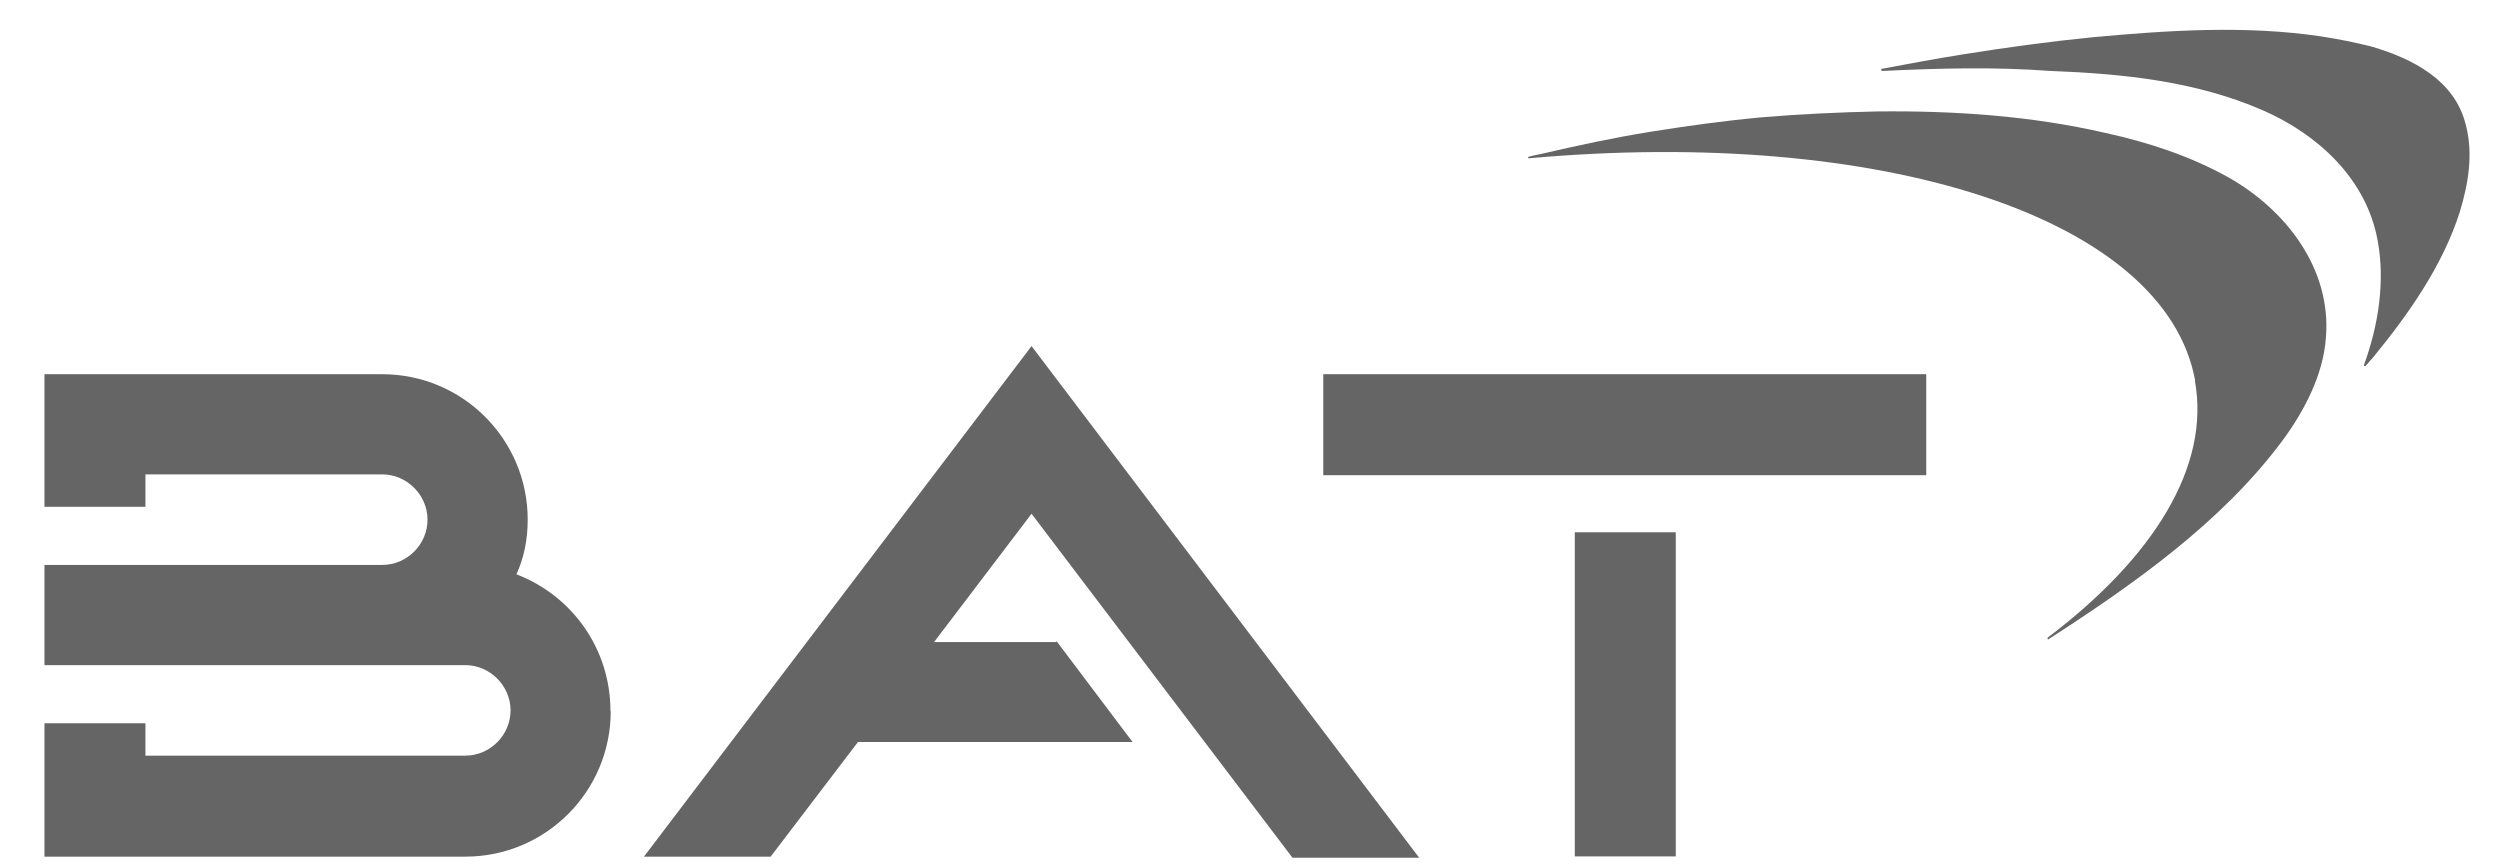 <svg xmlns="http://www.w3.org/2000/svg" id="Layer_1" data-name="Layer 1" viewBox="0 0 93.33 32.33"><defs><style>      .cls-1 {        fill: #656565;      }    </style></defs><path class="cls-1" d="M81.94,14.22c.58,3.19-1.53,6.58-5.49,9.58-.03.03,0,.1.03.06,3.16-2.04,6.48-4.37,8.75-7.44.8-1.09,1.5-2.43,1.6-3.8.22-2.59-1.5-4.79-3.64-6-1.44-.8-3-1.31-4.6-1.66-2.78-.64-5.65-.83-8.49-.8-1.44.03-2.91.1-4.34.22-1.4.13-2.78.32-4.15.54-1.37.22-2.71.51-4.09.83-.16.03-.29.06-.45.1-.03,0-.03.06,0,.06,13.09-1.18,23.76,2.17,24.88,8.3Z"></path><path class="cls-1" d="M70.25,2.63s-.06-.06,0-.06c1.02-.19,2.01-.38,3.03-.54,1.63-.26,3.23-.48,4.85-.64,2.81-.26,5.72-.45,8.53-.03.64.1,1.25.22,1.88.38,1.53.45,3.1,1.25,3.51,2.91.29,1.09.1,2.2-.22,3.26-.64,2.01-1.92,3.83-3.26,5.46-.1.1-.16.19-.26.29-.03.03-.06,0-.06-.03.54-1.47.8-3.13.51-4.66-.42-2.3-2.24-3.96-4.28-4.85-2.49-1.09-5.24-1.37-7.92-1.47-2.14-.16-4.21-.1-6.32,0Z"></path><path class="cls-1" d="M22.8,26.55c0,3-2.43,5.43-5.43,5.43H1.66v-4.98h3.77v1.21h11.94c.93,0,1.69-.77,1.69-1.69s-.77-1.69-1.69-1.69H1.66v-3.74h12.61c.93,0,1.69-.77,1.69-1.69s-.77-1.69-1.69-1.69H5.43v1.21H1.66v-4.95h12.61c3,0,5.43,2.43,5.43,5.43,0,.73-.13,1.4-.42,2.04,2.08.8,3.51,2.78,3.51,5.11ZM49.4,13.97h22.51v3.77h-22.51v-3.77ZM58.79,19.87h3.77v12.1h-3.77v-12.1ZM39.44,23.93l2.84,3.77h-10.25l-3.26,4.28h-4.73l14.47-19.06,14.47,19.1h-4.73l-9.74-12.84-3.64,4.79h4.57v-.03Z"></path></svg>